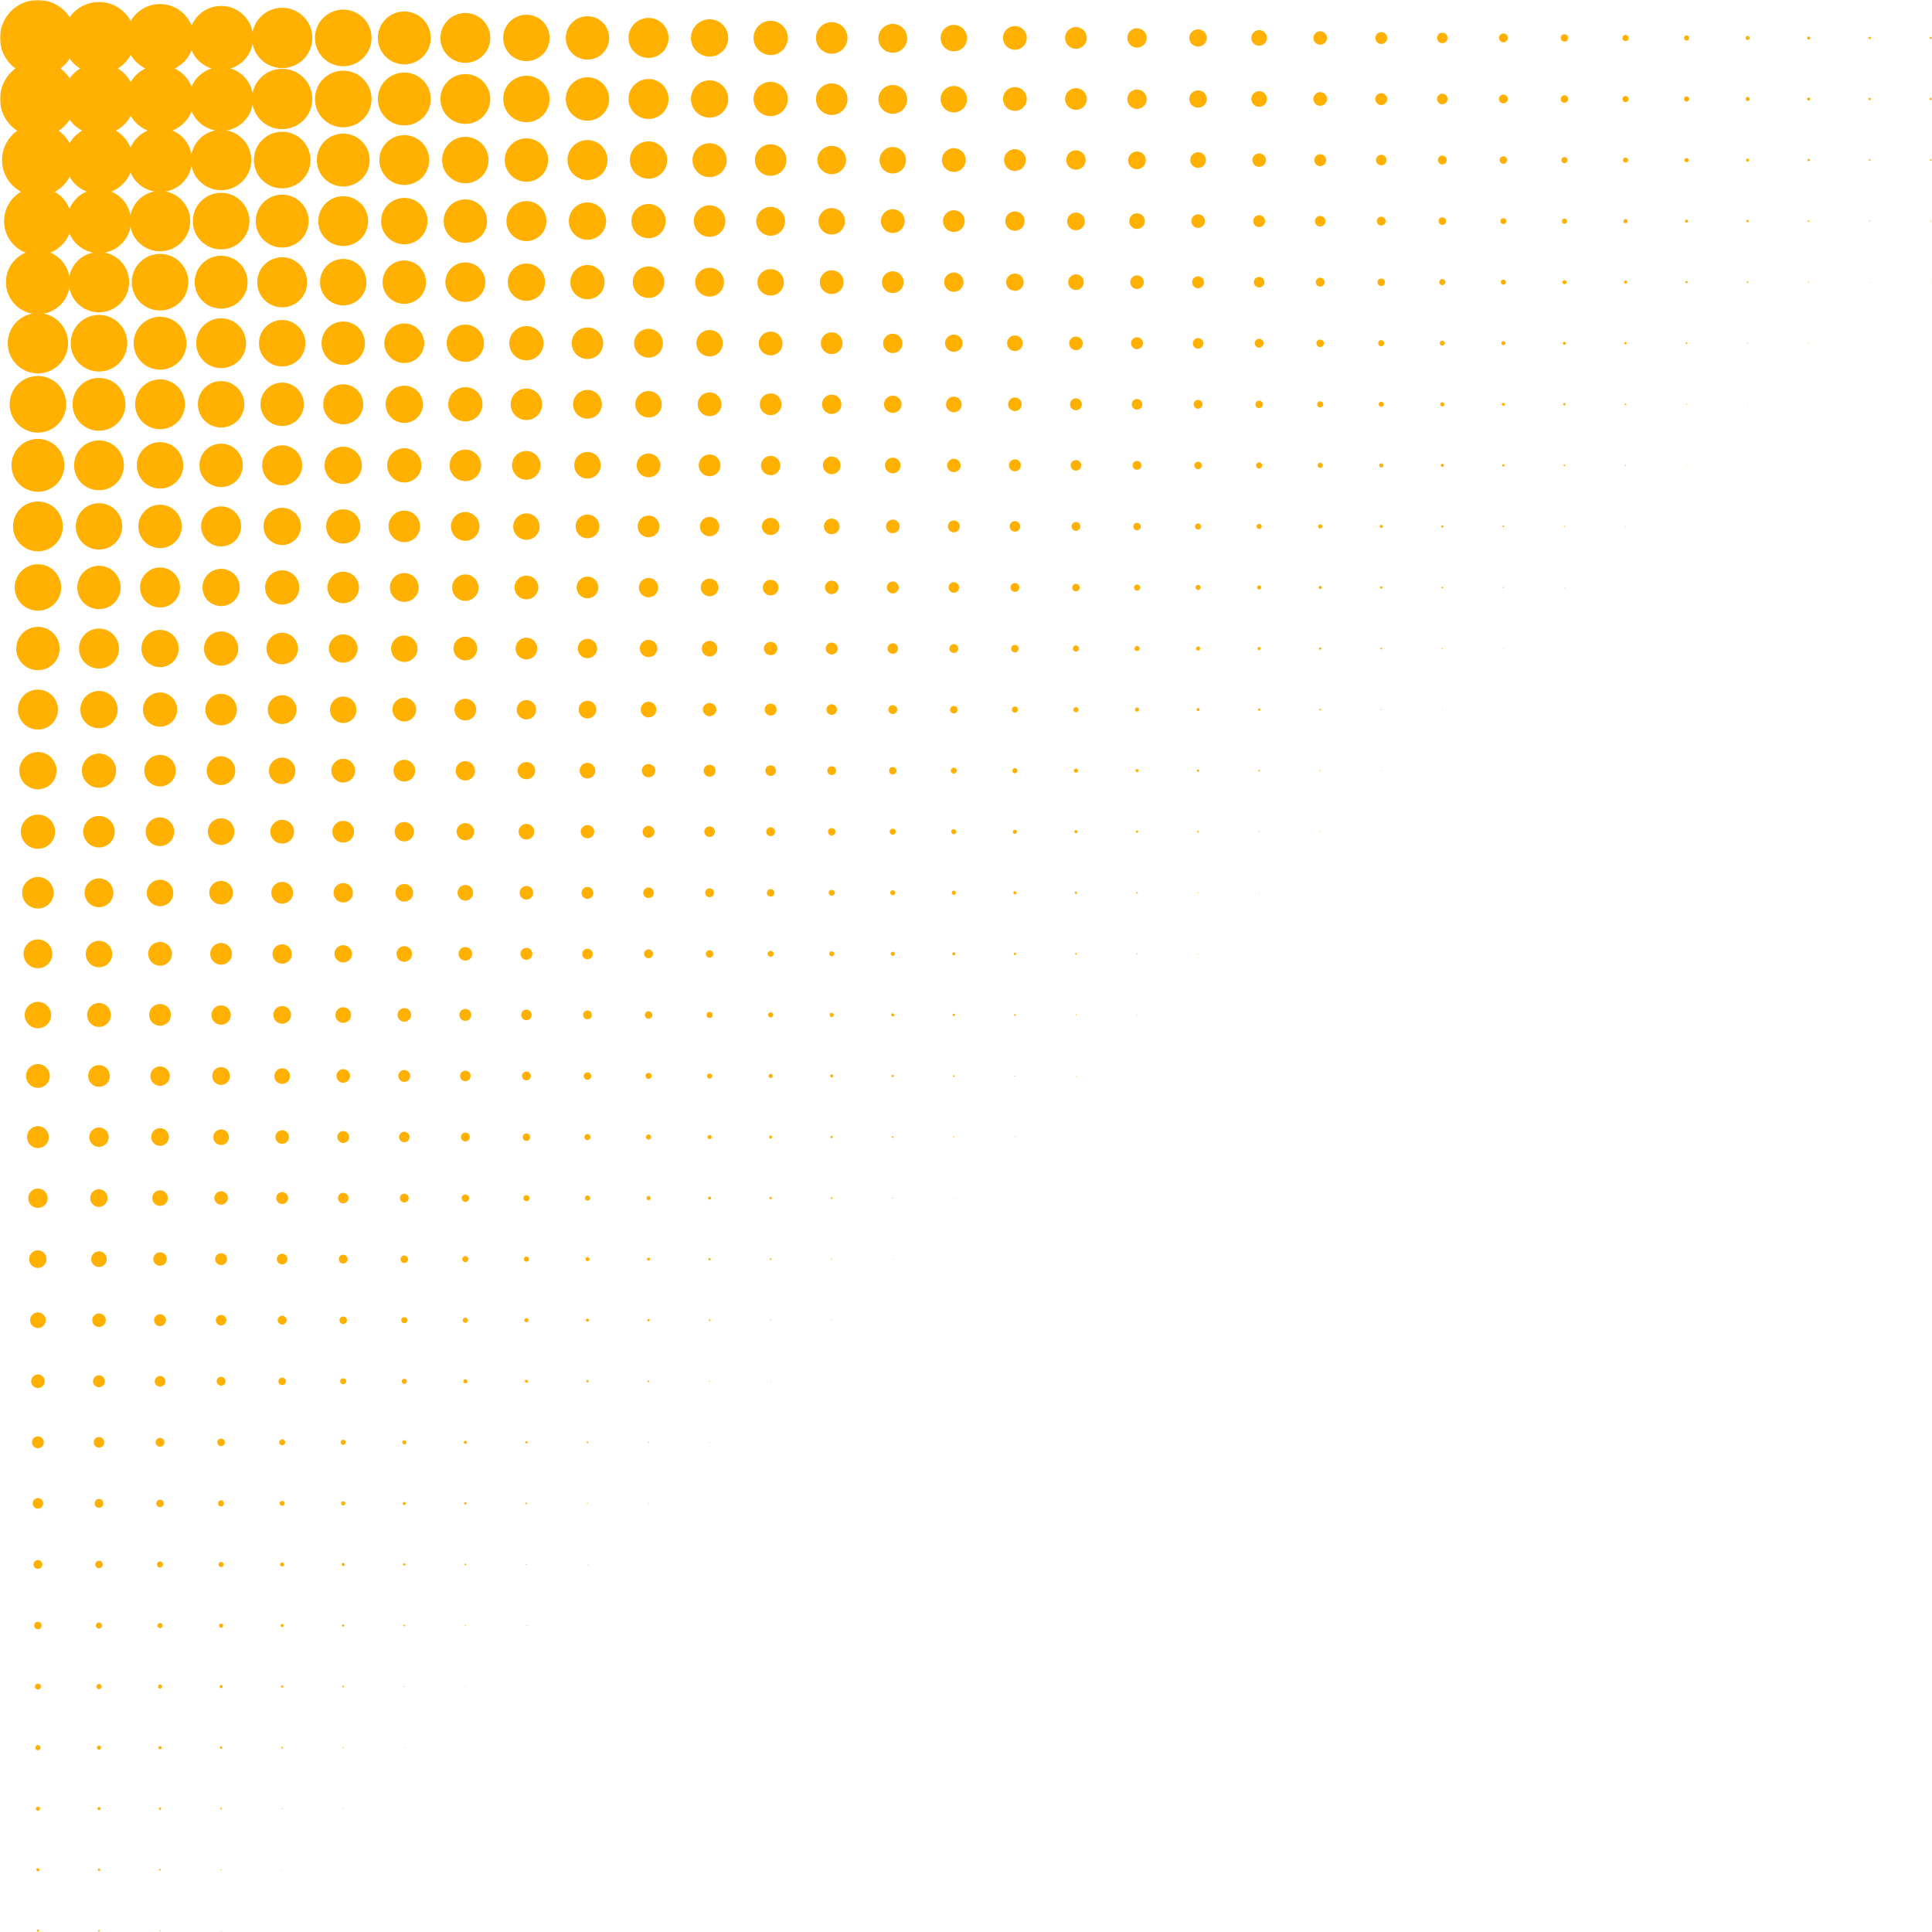 <svg width="721" height="721" fill="none" xmlns="http://www.w3.org/2000/svg"><mask id="a" style="mask-type:luminance" maskUnits="userSpaceOnUse" x="0" y="0" width="721" height="721"><path d="M721 721V0H0v721h721z" fill="#fff"/></mask><g mask="url(#a)" fill="#FFB001"><path d="M720.114 14.153c0 .244.199.444.443.444a.444.444 0 000-.887c-.247 0-.443.2-.443.443zm0 22.787c0 .244.199.444.443.444a.444.444 0 000-.886.442.442 0 00-.443.443zm.126 22.788a.317.317 0 00.633 0 .317.317 0 00-.633 0zm.127 22.787a.19.19 0 10.19-.19.19.19 0 00-.19.19zm.063 22.787c0 .07.057.126.127.126a.126.126 0 100-.253.127.127 0 00-.127.127zm.061 22.788c0 .036.029.065.065.065a.065.065 0 000-.129.065.065 0 00-.065.064zM697.327 14.153c0 .244.199.444.443.444a.444.444 0 000-.887c-.247 0-.443.2-.443.443zm0 22.787c0 .244.199.444.443.444a.444.444 0 000-.886.442.442 0 00-.443.443zm.126 22.788a.317.317 0 00.633 0 .317.317 0 00-.633 0zm.127 22.787a.19.19 0 10.19-.19.19.19 0 00-.19.19zm.063 22.787a.126.126 0 10.253 0 .126.126 0 00-.253 0zm.061 22.788c0 .036.029.065.065.065a.065.065 0 000-.129.065.065 0 00-.065.064zM674.416 14.154a.57.57 0 101.138 0 .57.57 0 00-1.138 0zm0 22.786a.57.57 0 101.139.002.57.57 0 00-1.139-.001zm.124 22.788a.444.444 0 00.886 0 .442.442 0 10-.886 0zm.126 22.787a.317.317 0 00.633 0 .317.317 0 00-.633 0zm.126 22.787c0 .105.086.19.19.19a.19.19 0 00.19-.19.191.191 0 00-.19-.19.191.191 0 00-.19.19zm.064 22.787c0 .07.057.127.127.127a.127.127 0 10-.127-.127zm.061 22.789a.065.065 0 00.129 0 .065.065 0 00-.064-.065.065.065 0 00-.065.065zM651.439 14.154a.76.76 0 101.52-.001.76.76 0 00-1.52 0zm0 22.786a.76.76 0 101.52 0 .76.76 0 00-1.52 0zm.19 22.788a.57.57 0 101.139 0 .57.57 0 00-1.139 0zm.124 22.787a.444.444 0 00.886 0 .443.443 0 10-.886 0zm.126 22.787c0 .174.142.317.316.317a.318.318 0 00.317-.317.317.317 0 00-.633 0zm.126 22.787a.19.19 0 10.38 0 .19.19 0 00-.38 0zm.064 22.788a.127.127 0 10.127-.127.127.127 0 00-.127.127zm.061 22.788a.064.064 0 00.129 0 .065.065 0 00-.129 0zM628.462 14.153a.947.947 0 101.893 0 .947.947 0 00-1.893 0zm0 22.787c0 .523.424.95.946.95a.947.947 0 00.946-.95.947.947 0 00-.946-.949.947.947 0 00-.946.95zm.19 22.788a.76.76 0 101.518 0 .76.76 0 00-1.518 0zm.19 22.787a.57.57 0 101.139 0 .57.57 0 00-1.139 0zm.123 22.787a.444.444 0 00.887 0 .444.444 0 00-.887 0zm.127 22.787a.317.317 0 10.634 0 .317.317 0 00-.634 0zm.126 22.787a.19.19 0 10.38 0 .19.19 0 00-.38 0zm.063 22.788a.127.127 0 10.127-.127.127.127 0 00-.127.127zm.062 22.788a.064.064 0 00.129 0 .065.065 0 00-.129 0zM605.484 14.153a1.136 1.136 0 102.271.001 1.136 1.136 0 00-2.271 0zm0 22.787a1.136 1.136 0 102.271.001 1.136 1.136 0 00-2.271 0zm.191 22.788a.947.947 0 101.893-.001.947.947 0 00-1.893 0zm.19 22.787a.76.76 0 101.518 0 .76.76 0 00-1.518 0zm.189 22.787a.57.57 0 101.14 0 .57.57 0 00-1.14 0zm.123 22.788c0 .243.2.443.443.443a.444.444 0 000-.887c-.243 0-.443.2-.443.444zm.128 22.787a.317.317 0 10.633-.001.317.317 0 00-.633.001zm.126 22.787a.19.19 0 10.38-.001.19.19 0 00-.38.001zm.063 22.787a.127.127 0 00.253 0 .127.127 0 00-.127-.127.127.127 0 00-.126.127zm.062 22.788a.064.064 0 00.129 0 .065.065 0 00-.129 0zM582.444 14.153a1.389 1.389 0 102.778.002 1.389 1.389 0 00-2.778-.002zm0 22.787a1.389 1.389 0 102.778.002 1.389 1.389 0 00-2.778-.001zm.253 22.787a1.136 1.136 0 102.271.001 1.136 1.136 0 00-2.271 0zm.191 22.788a.947.947 0 101.893 0 .947.947 0 00-1.893 0zm.19 22.787a.76.76 0 101.519.001.76.76 0 00-1.519-.001zm.189 22.787a.57.57 0 101.138.002.57.57 0 00-1.138-.002zm.124 22.788c0 .243.2.443.443.443a.444.444 0 10-.443-.443zm.126 22.787a.317.317 0 10.633-.001.317.317 0 00-.633.001zm.127 22.787a.19.19 0 10.38 0 .19.19 0 00-.38 0zm.063 22.787c0 .07.057.127.126.127.07 0 .127-.057.127-.127a.127.127 0 00-.253 0zm.062 22.789c0 .035.029.064.064.064a.064.064 0 00.064-.064.064.064 0 10-.128 0zM559.403 14.153a1.642 1.642 0 103.285 0 1.642 1.642 0 10-3.285 0zm0 22.787a1.642 1.642 0 103.285 0 1.642 1.642 0 10-3.285 0zm.254 22.788a1.389 1.389 0 102.778 0 1.389 1.389 0 00-2.778 0zm.253 22.787a1.138 1.138 0 002.273 0 1.138 1.138 0 00-2.273 0zm.19 22.787c0 .522.424.947.946.947a.947.947 0 000-1.893.947.947 0 00-.946.946zm.19 22.787a.76.76 0 101.52 0 .76.76 0 00-1.52 0zm.19 22.787a.569.569 0 101.138.002.569.569 0 00-1.138-.002zm.123 22.788c0 .243.199.443.443.443s.443-.2.443-.443a.444.444 0 00-.886 0zm.127 22.787c0 .174.143.317.317.317a.317.317 0 10-.317-.317zm.127 22.787a.19.19 0 10.38 0 .19.19 0 00-.38 0zm.063 22.788a.127.127 0 00.253 0 .127.127 0 00-.127-.127.127.127 0 00-.126.127zm.062 22.788c0 .035.029.064.064.064a.064.064 0 00.064-.064.064.064 0 00-.064-.064.064.064 0 00-.064.064zM536.3 14.153a1.958 1.958 0 103.918 0 1.959 1.959 0 10-3.918 0zm0 22.787a1.958 1.958 0 103.918 0 1.959 1.959 0 10-3.918 0zm.316 22.787c0 .909.734 1.643 1.643 1.643a1.64 1.64 0 001.642-1.642 1.64 1.64 0 00-1.642-1.643 1.64 1.64 0 00-1.643 1.642zm.254 22.788a1.389 1.389 0 102.778.001 1.389 1.389 0 00-2.778-.001zm.253 22.787a1.137 1.137 0 002.273 0c0-.626-.51-1.136-1.137-1.136-.626 0-1.136.51-1.136 1.136zm.189 22.787a.948.948 0 001.893 0 .947.947 0 00-1.893 0zm.19 22.788a.76.76 0 101.519 0 .76.76 0 00-1.519 0zm.191 22.787a.57.57 0 101.14 0 .57.57 0 00-1.14 0zm.123 22.787a.444.444 0 00.886 0 .444.444 0 00-.886 0zm.127 22.787c0 .174.143.317.317.317a.317.317 0 10-.317-.317zm.126 22.787a.19.19 0 10.38 0 .19.19 0 00-.38 0zm.064 22.788a.127.127 0 00.253 0 .127.127 0 00-.127-.127.127.127 0 00-.126.127zm.061 22.788c0 .035.029.064.064.064a.064.064 0 00.064-.064.064.064 0 00-.064-.064.064.064 0 00-.064.064zM513.26 14.153a2.213 2.213 0 104.425 0 2.213 2.213 0 00-4.425 0zm0 22.787a2.213 2.213 0 104.425 0 2.213 2.213 0 00-4.425 0zm.254 22.788a1.958 1.958 0 103.918 0 1.959 1.959 0 10-3.918 0zm.315 22.787c0 .909.734 1.643 1.643 1.643a1.64 1.64 0 001.642-1.643 1.64 1.64 0 00-1.642-1.642 1.64 1.64 0 00-1.643 1.642zm.254 22.787a1.389 1.389 0 102.777.003 1.389 1.389 0 00-2.777-.003zm.253 22.787c0 .627.51 1.137 1.136 1.137a1.137 1.137 0 000-2.273c-.626 0-1.136.51-1.136 1.136zm.189 22.788a.947.947 0 101.894-.002.947.947 0 00-1.894.002zm.19 22.787a.76.76 0 101.519 0 .76.76 0 00-1.519 0zm.191 22.787a.57.57 0 101.14 0 .57.57 0 00-1.14 0zm.123 22.787c0 .244.199.444.443.444s.443-.2.443-.444a.444.444 0 00-.443-.443c-.244 0-.443.2-.443.443zm.126 22.787a.317.317 0 10.632 0 .317.317 0 00-.632 0zm.127 22.788c0 .104.086.19.19.19a.19.19 0 10-.19-.19zm.063 22.787a.127.127 0 00.254 0 .127.127 0 00-.254 0zm.062 22.788c0 .035.028.064.064.064a.064.064 0 00.064-.064.064.064 0 00-.064-.064.064.064 0 00-.064.064zM490.159 14.153a2.528 2.528 0 105.058 0 2.53 2.53 0 00-5.058 0zm0 22.787a2.528 2.528 0 002.529 2.53 2.526 2.526 0 002.529-2.53 2.528 2.528 0 00-2.529-2.528 2.528 2.528 0 00-2.529 2.528zm.314 22.788a2.213 2.213 0 104.425 0 2.213 2.213 0 00-4.425 0zm.252 22.787a1.959 1.959 0 103.917 0 1.959 1.959 0 00-3.917 0zm.317 22.787c0 .909.734 1.643 1.643 1.643a1.64 1.64 0 001.642-1.643 1.64 1.64 0 00-1.642-1.642 1.64 1.64 0 00-1.643 1.642zm.253 22.788a1.39 1.39 0 102.779 0 1.39 1.39 0 00-2.779 0zm.254 22.787a1.137 1.137 0 102.273-.001 1.137 1.137 0 00-2.273.001zm.189 22.787a.947.947 0 101.894-.002.947.947 0 00-1.894.002zm.19 22.787a.76.76 0 101.52 0 .76.76 0 00-1.52 0zm.19 22.787a.57.57 0 101.14 0 .57.57 0 00-1.14 0zm.124 22.788c0 .243.199.443.443.443s.443-.2.443-.443a.444.444 0 00-.886 0zm.126 22.787c0 .174.142.317.316.317a.317.317 0 10-.316-.317zm.127 22.787c0 .104.086.19.19.19a.19.19 0 00.19-.19.19.19 0 00-.19-.19.191.191 0 00-.19.19zm.063 22.787a.127.127 0 00.254 0 .127.127 0 00-.254 0zm.061 22.788c0 .036.029.064.065.064a.064.064 0 00.064-.064.064.064 0 00-.129 0zM466.992 14.153a2.905 2.905 0 105.81 0 2.905 2.905 0 00-5.81 0zm0 22.787a2.905 2.905 0 105.81 0 2.905 2.905 0 00-5.81 0zm.38 22.787a2.528 2.528 0 105.058 0 2.53 2.53 0 00-5.058 0zm.314 22.788a2.212 2.212 0 104.424 0 2.212 2.212 0 00-4.424 0zm.252 22.787a1.958 1.958 0 103.917.001 1.958 1.958 0 00-3.917-.001zm.317 22.787a1.64 1.64 0 001.642 1.643c.909 0 1.643-.734 1.643-1.643a1.64 1.64 0 00-1.643-1.642 1.64 1.64 0 00-1.642 1.642zm.253 22.788a1.39 1.39 0 102.779 0 1.39 1.39 0 00-2.779 0zm.254 22.787a1.137 1.137 0 102.273-.001 1.137 1.137 0 00-2.273.001zm.189 22.787a.947.947 0 101.895 0 .947.947 0 00-1.895 0zm.19 22.787a.76.76 0 101.52 0 .76.76 0 00-1.52 0zm.19 22.788a.57.57 0 101.14-.001.57.57 0 00-1.14.001zm.124 22.787c0 .243.199.443.443.443.243 0 .443-.2.443-.443a.444.444 0 00-.886 0zm.126 22.787c0 .174.142.317.316.317a.318.318 0 00.317-.317.317.317 0 00-.633 0zm.126 22.787c0 .105.086.19.19.19a.19.19 0 00.19-.19.191.191 0 00-.19-.19.191.191 0 00-.19.19zm.064 22.787c0 .07.057.127.127.127a.127.127 0 10-.127-.127zm.061 22.788c0 .036.029.065.065.065a.065.065 0 000-.129.065.065 0 00-.065.064zM443.825 14.153a3.286 3.286 0 006.571 0 3.287 3.287 0 00-6.571 0zm0 22.787a3.286 3.286 0 006.571 0 3.287 3.287 0 00-6.571 0zm.38 22.788a2.905 2.905 0 105.81 0 2.905 2.905 0 00-5.81 0zm.38 22.787a2.528 2.528 0 002.529 2.529 2.526 2.526 0 002.529-2.529 2.528 2.528 0 00-2.529-2.529 2.528 2.528 0 00-2.529 2.53zm.314 22.787a2.212 2.212 0 104.423 0 2.212 2.212 0 00-4.423 0zm.252 22.787a1.96 1.96 0 103.918.002 1.96 1.96 0 00-3.918-.002zm.317 22.787a1.64 1.64 0 001.642 1.643c.909 0 1.643-.734 1.643-1.643a1.64 1.64 0 00-1.643-1.642 1.64 1.64 0 00-1.642 1.642zm.253 22.788a1.39 1.39 0 102.779 0 1.39 1.39 0 00-2.779 0zm.254 22.787a1.137 1.137 0 102.273-.001 1.137 1.137 0 00-2.273.001zm.189 22.787a.947.947 0 101.895 0 .947.947 0 00-1.895 0zm.19 22.788a.76.76 0 101.52-.002.76.76 0 00-1.52.002zm.19 22.787a.57.57 0 101.14 0 .57.57 0 00-1.14 0zm.124 22.787a.444.444 0 00.886 0 .444.444 0 00-.886 0zm.127 22.787a.317.317 0 10.633-.001.317.317 0 00-.633.001zm.126 22.787a.19.19 0 10.38 0 .19.19 0 00-.38 0zm.063 22.788a.127.127 0 10.127-.127.127.127 0 00-.127.127zm.061 22.788a.065.065 0 00.129 0 .064.064 0 00-.064-.064.064.064 0 00-.065.064zM420.722 14.153a3.6 3.6 0 107.202.002 3.6 3.6 0 00-7.202-.002zm0 22.787a3.602 3.602 0 107.202 0 3.602 3.602 0 00-7.202 0zm.316 22.788a3.286 3.286 0 106.568-.001 3.286 3.286 0 00-6.568.001zm.38 22.787a2.905 2.905 0 105.81 0 2.905 2.905 0 00-5.81 0zm.38 22.787a2.528 2.528 0 105.057 0 2.528 2.528 0 10-5.057 0zm.313 22.788a2.212 2.212 0 104.424 0 2.212 2.212 0 00-4.424 0zm.253 22.787a1.959 1.959 0 103.918 0 1.959 1.959 0 00-3.918 0zm.317 22.787a1.641 1.641 0 103.285 0 1.642 1.642 0 10-3.285 0zm.253 22.787a1.39 1.39 0 102.778 0 1.39 1.39 0 00-2.778 0zm.253 22.787a1.137 1.137 0 102.273-.001 1.137 1.137 0 00-2.273.001zm.19 22.787a.947.947 0 101.894 0 .947.947 0 00-1.894 0zm.19 22.788a.759.759 0 101.519 0 .758.758 0 10-1.519 0zm.19 22.787a.57.57 0 101.14 0 .57.57 0 00-1.14 0zm.123 22.787a.444.444 0 00.887 0 .444.444 0 00-.887 0zm.127 22.787c0 .174.142.317.316.317a.318.318 0 00.317-.317.317.317 0 00-.633 0zm.126 22.787a.19.19 0 10.38 0 .19.19 0 00-.38 0zm.063 22.788a.127.127 0 10.127-.127.127.127 0 00-.127.127zm.062 22.788a.064.064 0 00.129 0 .065.065 0 00-.129 0zM397.492 14.154a4.044 4.044 0 108.089 0 4.044 4.044 0 10-8.089 0zm0 22.786a4.044 4.044 0 108.089 0 4.044 4.044 0 10-8.089 0zm.442 22.788a3.602 3.602 0 107.204 0 3.602 3.602 0 00-7.204 0zm.317 22.787a3.286 3.286 0 106.568-.001 3.286 3.286 0 00-6.568.001zm.38 22.787a2.905 2.905 0 105.81.002 2.905 2.905 0 00-5.81-.002zm.38 22.788a2.529 2.529 0 105.057 0 2.529 2.529 0 00-5.057 0zm.313 22.787a2.212 2.212 0 104.424 0 2.212 2.212 0 00-4.424 0zm.253 22.787a1.959 1.959 0 103.918 0 1.959 1.959 0 00-3.918 0zm.317 22.787a1.641 1.641 0 103.285 0c0-.908-.735-1.642-1.643-1.642a1.64 1.64 0 00-1.642 1.642zm.253 22.787a1.389 1.389 0 102.777.001 1.389 1.389 0 00-2.777-.001zm.252 22.787c0 .627.51 1.137 1.137 1.137.626 0 1.136-.51 1.136-1.137 0-.626-.51-1.136-1.136-1.136-.627 0-1.137.51-1.137 1.136zm.191 22.788a.947.947 0 101.893-.001.947.947 0 00-1.893.001zm.19 22.787a.759.759 0 101.519 0 .758.758 0 10-1.519 0zm.189 22.787a.57.57 0 101.14 0 .57.57 0 00-1.14 0zm.124 22.788c0 .243.2.443.443.443a.444.444 0 000-.887c-.243 0-.443.2-.443.444zm.127 22.787a.317.317 0 10.633-.001.317.317 0 00-.633.001zm.126 22.786a.19.19 0 10.38 0 .19.19 0 00-.38 0zm.063 22.788a.127.127 0 10.127-.127.127.127 0 00-.127.127zm.062 22.788a.064.064 0 00.129 0 .065.065 0 00-.129 0zM374.328 14.153a4.425 4.425 0 108.85 0 4.425 4.425 0 00-8.85 0zm0 22.787a4.425 4.425 0 108.85 0 4.425 4.425 0 00-8.85 0zm.376 22.788a4.045 4.045 0 108.09 0 4.045 4.045 0 00-8.09 0zm.443 22.787a3.602 3.602 0 107.204 0 3.602 3.602 0 00-7.204 0zm.317 22.787a3.286 3.286 0 006.57 0 3.286 3.286 0 00-6.57 0zm.38 22.787a2.905 2.905 0 105.81.002 2.905 2.905 0 00-5.81-.002zm.38 22.788a2.528 2.528 0 105.057 0 2.528 2.528 0 10-5.057 0zm.312 22.787a2.212 2.212 0 104.425 0 2.212 2.212 0 00-4.425 0zm.254 22.787a1.958 1.958 0 103.917.001 1.958 1.958 0 00-3.917-.001zm.316 22.787c0 .909.735 1.643 1.643 1.643a1.642 1.642 0 100-3.285c-.908 0-1.643.734-1.643 1.642zm.253 22.787a1.39 1.39 0 102.779.001 1.39 1.39 0 00-2.779-.001zm.253 22.787c0 .627.51 1.137 1.137 1.137.626 0 1.136-.51 1.136-1.137 0-.626-.51-1.136-1.136-1.136-.627 0-1.137.51-1.137 1.136zm.191 22.788a.947.947 0 101.893-.001.947.947 0 00-1.893.001zm.19 22.787a.76.76 0 101.519.001.76.76 0 00-1.519-.001zm.189 22.787a.57.57 0 101.14 0 .57.57 0 00-1.14 0zm.124 22.788c0 .243.2.443.443.443a.444.444 0 10-.443-.443zm.125 22.787a.317.317 0 10.633-.001.317.317 0 00-.633.001zm.128 22.787a.19.19 0 10.38 0 .19.19 0 00-.38 0zm.064 22.787c0 .07.057.127.126.127.07 0 .127-.057.127-.127a.127.127 0 00-.253 0zm.061 22.789a.064.064 0 10.129 0 .064.064 0 00-.129 0zm-27.65-432.959a4.928 4.928 0 109.855 0 4.928 4.928 0 00-9.855 0zm0 22.787a4.928 4.928 0 109.855.001 4.928 4.928 0 00-9.855 0zm.506 22.788a4.425 4.425 0 108.85 0 4.425 4.425 0 00-8.85 0zm.377 22.787a4.044 4.044 0 108.089 0 4.044 4.044 0 00-8.089 0zm.443 22.787a3.599 3.599 0 003.602 3.601 3.6 3.6 0 10-3.602-3.601zm.317 22.787a3.286 3.286 0 006.57 0 3.286 3.286 0 00-6.57 0zm.379 22.788a2.906 2.906 0 105.811-.001 2.906 2.906 0 00-5.811.001zm.381 22.787a2.528 2.528 0 105.057 0 2.53 2.53 0 00-5.057 0zm.312 22.787a2.212 2.212 0 104.425 0 2.212 2.212 0 00-4.425 0zm.254 22.787a1.958 1.958 0 103.92.001 1.958 1.958 0 00-3.92-.001zm.315 22.787c0 .909.735 1.643 1.643 1.643a1.642 1.642 0 100-3.285c-.908 0-1.643.734-1.643 1.642zm.254 22.788a1.389 1.389 0 102.777.001 1.389 1.389 0 00-2.777-.001zm.253 22.787a1.137 1.137 0 002.273 0 1.137 1.137 0 00-2.273 0zm.191 22.787c0 .522.424.947.946.947a.947.947 0 000-1.893.947.947 0 00-.946.946zm.189 22.787a.76.76 0 101.52 0 .76.76 0 00-1.52 0zm.19 22.787a.569.569 0 101.138.002.569.569 0 00-1.138-.002zm.123 22.788c0 .243.2.443.443.443a.444.444 0 10-.443-.443zm.127 22.787a.317.317 0 10.633-.001.317.317 0 00-.633.001zm.127 22.787a.19.19 0 10.38 0 .19.19 0 00-.38 0zm.063 22.787c0 .07.057.127.126.127.07 0 .127-.057.127-.127a.127.127 0 00-.253 0zm.062 22.789c0 .035.029.064.064.064a.064.064 0 000-.129.065.065 0 00-.064.065zM327.804 14.153a5.372 5.372 0 1010.74-.001 5.372 5.372 0 00-10.74.001zm0 22.787a5.372 5.372 0 1010.74-.001 5.372 5.372 0 00-10.74.002zm.443 22.787a4.928 4.928 0 109.855.001 4.928 4.928 0 00-9.855 0zm.506 22.788a4.425 4.425 0 108.85 0 4.425 4.425 0 00-8.85 0zm.376 22.787a4.045 4.045 0 108.09 0 4.045 4.045 0 00-8.09 0zm.444 22.787a3.602 3.602 0 107.203 0 3.602 3.602 0 00-7.203 0zm.317 22.787a3.286 3.286 0 006.57 0 3.286 3.286 0 00-6.57 0zm.379 22.788a2.906 2.906 0 105.811-.001 2.906 2.906 0 00-5.811.001zm.38 22.787a2.528 2.528 0 105.058.002 2.528 2.528 0 00-5.058-.002zm.313 22.787a2.212 2.212 0 104.424 0 2.212 2.212 0 00-4.424 0zm.254 22.787a1.958 1.958 0 103.918 0 1.959 1.959 0 10-3.918 0zm.316 22.787c0 .909.734 1.643 1.643 1.643a1.64 1.64 0 001.642-1.643 1.64 1.64 0 00-1.642-1.642 1.64 1.64 0 00-1.643 1.642zm.253 22.788a1.389 1.389 0 102.777.001 1.389 1.389 0 00-2.777-.001zm.253 22.787a1.137 1.137 0 002.273 0c0-.626-.51-1.136-1.137-1.136-.626 0-1.136.51-1.136 1.136zm.19 22.787a.948.948 0 001.893 0 .947.947 0 00-1.893 0zm.189 22.787a.76.76 0 101.52 0 .76.76 0 00-1.52 0zm.191 22.788a.57.57 0 101.14 0 .57.57 0 00-1.14 0zm.123 22.787a.444.444 0 00.886 0 .444.444 0 00-.886 0zm.127 22.787c0 .174.143.317.317.317a.317.317 0 10-.317-.317zm.126 22.787a.19.19 0 10.38 0 .19.19 0 00-.38 0zm.064 22.788a.127.127 0 00.253 0 .127.127 0 00-.127-.127.127.127 0 00-.126.127zm.061 22.788c0 .035.029.064.064.064a.064.064 0 00.064-.064.064.064 0 00-.064-.064.064.064 0 00-.064.064zM304.51 14.153a5.875 5.875 0 005.877 5.877 5.876 5.876 0 005.878-5.877 5.876 5.876 0 00-5.878-5.877 5.875 5.875 0 00-5.877 5.877zm0 22.787a5.878 5.878 0 1011.755 0 5.878 5.878 0 00-11.755 0zm.506 22.788a5.372 5.372 0 0010.742 0 5.372 5.372 0 00-10.742 0zm.443 22.787a4.928 4.928 0 109.855 0 4.928 4.928 0 00-9.855 0zm.506 22.787a4.425 4.425 0 108.85-.002 4.425 4.425 0 00-8.85.002zm.377 22.787a4.044 4.044 0 104.045-4.045 4.044 4.044 0 00-4.045 4.045zm.443 22.788a3.601 3.601 0 107.203 0 3.601 3.601 0 00-7.203 0zm.317 22.787a3.285 3.285 0 106.57 0 3.285 3.285 0 00-6.57 0zm.38 22.787a2.906 2.906 0 105.812 0 2.906 2.906 0 00-5.812 0zm.379 22.787a2.53 2.53 0 005.058 0 2.53 2.53 0 00-2.529-2.529 2.53 2.53 0 00-2.529 2.529zm.314 22.787a2.213 2.213 0 104.426 0 2.213 2.213 0 00-4.426 0zm.254 22.788a1.958 1.958 0 103.917.001 1.958 1.958 0 00-3.917-.001zm.316 22.787a1.64 1.64 0 001.643 1.642 1.64 1.64 0 001.642-1.642 1.64 1.64 0 00-1.642-1.643c-.909 0-1.643.734-1.643 1.643zm.253 22.787a1.389 1.389 0 102.777.001 1.389 1.389 0 00-2.777-.001zm.253 22.787a1.137 1.137 0 002.272 0 1.137 1.137 0 00-2.272 0zm.189 22.787a.948.948 0 001.893 0 .947.947 0 00-1.893 0zm.191 22.788a.76.76 0 101.519 0 .76.76 0 00-1.519 0zm.19 22.787a.57.57 0 101.14 0 .57.57 0 00-1.14 0zm.123 22.787a.444.444 0 00.886 0 .444.444 0 00-.886 0zm.127 22.787a.317.317 0 10.632 0 .317.317 0 00-.632 0zm.126 22.788c0 .104.086.19.19.19a.19.19 0 10-.19-.19zm.063 22.787a.127.127 0 00.254 0 .127.127 0 00-.254 0zm.062 22.788c0 .035.028.064.064.064a.064.064 0 00.064-.064.064.064 0 00-.064-.064.064.064 0 00-.064.064zm-29.103-501.32A6.383 6.383 0 10287.6 7.77a6.381 6.381 0 00-6.381 6.383zm0 22.787a6.38 6.38 0 006.381 6.381 6.385 6.385 0 006.383-6.38 6.381 6.381 0 10-12.764 0zm.504 22.788a5.875 5.875 0 005.877 5.877 5.876 5.876 0 005.878-5.877 5.876 5.876 0 00-5.878-5.877 5.875 5.875 0 00-5.877 5.877zm.506 22.787a5.372 5.372 0 1010.743-.002 5.372 5.372 0 00-10.743.002zm.443 22.787a4.928 4.928 0 109.855 0 4.928 4.928 0 00-9.855 0zm.506 22.787a4.425 4.425 0 108.848 0 4.425 4.425 0 00-8.848 0zm.377 22.788a4.043 4.043 0 004.045 4.044 4.044 4.044 0 100-8.089 4.044 4.044 0 00-4.045 4.045zm.443 22.787a3.602 3.602 0 107.203-.001 3.602 3.602 0 00-7.203.001zm.316 22.787a3.286 3.286 0 006.571 0 3.287 3.287 0 00-6.571 0zm.38 22.787a2.906 2.906 0 105.811 0 2.906 2.906 0 00-5.811 0zm.38 22.787a2.53 2.53 0 005.058 0 2.53 2.53 0 00-5.058 0zm.314 22.787a2.213 2.213 0 104.426 0 2.213 2.213 0 00-4.426 0zm.253 22.788a1.959 1.959 0 103.918 0 1.959 1.959 0 00-3.918 0zm.317 22.787c0 .909.734 1.643 1.643 1.643a1.64 1.64 0 001.642-1.643 1.64 1.64 0 00-1.642-1.642 1.64 1.64 0 00-1.643 1.642zm.252 22.788a1.39 1.39 0 102.779 0 1.39 1.39 0 00-2.779 0zm.253 22.787a1.137 1.137 0 002.272 0 1.137 1.137 0 00-2.272 0zm.19 22.787a.947.947 0 101.894-.002.947.947 0 00-1.894.002zm.191 22.787a.76.76 0 101.52 0 .76.76 0 00-1.52 0zm.189 22.787a.57.57 0 101.14 0 .57.57 0 00-1.14 0zm.124 22.788c0 .243.199.443.443.443a.444.444 0 000-.887c-.244 0-.443.2-.443.444zm.126 22.787a.317.317 0 10.634-.002.317.317 0 00-.634.002zm.127 22.787c0 .104.086.19.19.19a.19.19 0 00.19-.19.19.19 0 00-.19-.19.191.191 0 00-.19.19zm.063 22.787a.127.127 0 00.254 0 .127.127 0 00-.254 0zm.061 22.788a.065.065 0 00.129 0 .064.064 0 00-.129 0zM257.862 14.154a6.95 6.95 0 006.951 6.95 6.95 6.95 0 006.95-6.95 6.95 6.95 0 00-6.95-6.95 6.95 6.95 0 00-6.951 6.95zm0 22.786a6.95 6.95 0 006.951 6.95 6.95 6.95 0 006.95-6.95 6.95 6.95 0 00-6.95-6.95 6.95 6.95 0 00-6.951 6.95zm.57 22.788a6.38 6.38 0 006.381 6.38 6.385 6.385 0 006.383-6.38 6.383 6.383 0 00-12.764 0zm.504 22.787a5.875 5.875 0 005.877 5.877 5.875 5.875 0 005.877-5.877 5.875 5.875 0 00-5.877-5.877 5.875 5.875 0 00-5.877 5.877zm.506 22.787a5.371 5.371 0 1010.743 0 5.371 5.371 0 00-10.743 0zm.443 22.787a4.927 4.927 0 109.855.001 4.927 4.927 0 00-9.855-.001zm.506 22.788a4.425 4.425 0 108.85-.001 4.425 4.425 0 00-8.85.001zm.377 22.787a4.044 4.044 0 108.089 0 4.044 4.044 0 10-8.089 0zm.444 22.787a3.602 3.602 0 107.203 0 3.602 3.602 0 00-7.203 0zm.315 22.787a3.286 3.286 0 106.572-.002 3.286 3.286 0 00-6.572.002zm.38 22.787a2.906 2.906 0 105.811 0 2.906 2.906 0 00-5.811 0zm.38 22.787a2.53 2.53 0 005.058 0 2.53 2.53 0 00-5.058 0zm.314 22.788a2.212 2.212 0 104.423 0 2.212 2.212 0 00-4.423 0zm.252 22.787a1.958 1.958 0 103.917.001 1.958 1.958 0 00-3.917-.001zm.317 22.787a1.64 1.64 0 001.642 1.643c.909 0 1.643-.734 1.643-1.643a1.64 1.64 0 00-1.643-1.642 1.64 1.64 0 00-1.642 1.642zm.253 22.788a1.39 1.39 0 102.779 0 1.39 1.39 0 00-2.779 0zm.254 22.787a1.137 1.137 0 102.273-.001 1.137 1.137 0 00-2.273.001zm.189 22.787a.947.947 0 101.893-.001.947.947 0 00-1.893.001zm.19 22.787a.76.76 0 101.52 0 .76.76 0 00-1.52 0zm.189 22.787a.57.57 0 101.14 0 .57.57 0 00-1.14 0zm.125 22.788c0 .243.199.443.443.443.243 0 .443-.2.443-.443a.444.444 0 00-.886 0zm.126 22.787a.317.317 0 10.633-.001.317.317 0 00-.633.001zm.127 22.787c0 .105.086.19.19.19a.19.19 0 00.19-.19.191.191 0 00-.19-.19.191.191 0 00-.19.19zm.063 22.787c0 .07.057.127.127.127a.127.127 0 10-.127-.127zm.061 22.788c0 .036.029.065.065.065a.065.065 0 000-.129.065.065 0 00-.065.064zM234.569 14.153a7.457 7.457 0 1014.915-.002 7.457 7.457 0 00-14.915.002zm0 22.787a7.457 7.457 0 1014.915 0 7.457 7.457 0 00-14.915 0zm.506 22.788a6.95 6.95 0 006.95 6.95 6.95 6.95 0 100-13.9 6.95 6.95 0 00-6.95 6.95zm.57 22.787a6.383 6.383 0 106.381-6.384 6.381 6.381 0 00-6.381 6.384zm.503 22.787a5.876 5.876 0 005.877 5.878 5.876 5.876 0 005.877-5.878 5.875 5.875 0 00-5.877-5.877 5.875 5.875 0 00-5.877 5.877zm.507 22.788a5.371 5.371 0 1010.742-.002 5.371 5.371 0 00-10.742.002zm.443 22.786a4.927 4.927 0 109.855.001 4.927 4.927 0 00-9.855-.001zm.506 22.788a4.425 4.425 0 108.85-.001 4.425 4.425 0 00-8.85.001zm.377 22.787a4.044 4.044 0 108.089.001 4.044 4.044 0 00-8.089-.001zm.444 22.787a3.602 3.602 0 107.203 0 3.602 3.602 0 00-7.203 0zm.315 22.788a3.287 3.287 0 006.571 0 3.286 3.286 0 00-6.571 0zm.38 22.787a2.905 2.905 0 105.811-.001 2.905 2.905 0 00-5.811.001zm.38 22.787a2.53 2.53 0 005.058 0 2.53 2.53 0 00-5.058 0zm.314 22.787a2.212 2.212 0 104.423 0 2.212 2.212 0 00-4.423 0zm.252 22.787a1.958 1.958 0 103.917.001 1.958 1.958 0 00-3.917-.001zm.317 22.787a1.64 1.64 0 001.642 1.643c.909 0 1.643-.734 1.643-1.643a1.64 1.64 0 00-1.643-1.642 1.64 1.64 0 00-1.642 1.642zm.253 22.788a1.39 1.39 0 102.779 0 1.39 1.39 0 00-2.779 0zm.254 22.787a1.137 1.137 0 002.272 0c0-.627-.509-1.137-1.136-1.137-.627 0-1.136.51-1.136 1.137zm.189 22.787a.947.947 0 101.895 0 .947.947 0 00-1.895 0zm.19 22.788a.76.76 0 101.52-.002.76.76 0 00-1.52.002zm.19 22.787a.569.569 0 101.138 0 .569.569 0 00-1.138 0zm.124 22.787c0 .243.199.443.443.443.243 0 .443-.2.443-.443a.444.444 0 00-.886 0zm.126 22.787a.317.317 0 10.633-.001.317.317 0 00-.633.001zm.126 22.787c0 .105.086.19.19.19a.19.19 0 00.19-.19.191.191 0 00-.19-.19.191.191 0 00-.19.19zm.064 22.787c0 .07.057.127.127.127a.127.127 0 000-.254.127.127 0 00-.127.127zm.061 22.788c0 .036.029.065.065.065a.065.065 0 000-.129.065.065 0 00-.065.064zM211.152 14.153a8.09 8.09 0 1016.18-.001 8.09 8.09 0 00-16.18.001zm0 22.787a8.09 8.09 0 1016.18-.001 8.09 8.09 0 00-16.18.002zm.63 22.788a7.457 7.457 0 1014.915-.002 7.457 7.457 0 00-14.915.002zm.506 22.787a6.95 6.95 0 006.95 6.95 6.95 6.95 0 006.95-6.95 6.95 6.95 0 00-6.95-6.95 6.95 6.95 0 00-6.95 6.95zm.57 22.788a6.383 6.383 0 106.38-6.384 6.381 6.381 0 00-6.38 6.384zm.503 22.787a5.875 5.875 0 005.877 5.877 5.875 5.875 0 005.877-5.877 5.876 5.876 0 00-5.877-5.878 5.876 5.876 0 00-5.877 5.878zm.507 22.787a5.371 5.371 0 1010.742-.002 5.371 5.371 0 00-10.742.002zm.443 22.787a4.927 4.927 0 109.855 0 4.928 4.928 0 10-9.855 0zm.506 22.787a4.425 4.425 0 108.85-.001 4.425 4.425 0 00-8.85.001zm.377 22.788a4.043 4.043 0 004.044 4.044 4.044 4.044 0 10-4.044-4.044zm.443 22.786a3.6 3.6 0 107.202.002 3.6 3.6 0 00-7.202-.002zm.316 22.788a3.286 3.286 0 103.285-3.285 3.286 3.286 0 00-3.285 3.285zm.38 22.787a2.905 2.905 0 105.811-.001 2.905 2.905 0 00-5.811.001zm.38 22.787a2.53 2.53 0 005.058 0 2.53 2.53 0 00-5.058 0zm.313 22.787a2.212 2.212 0 104.423 0 2.212 2.212 0 00-4.423 0zm.253 22.787a1.96 1.96 0 103.918.002 1.96 1.96 0 00-3.918-.002zm.317 22.788a1.641 1.641 0 103.285 0 1.642 1.642 0 10-3.285 0zm.253 22.787a1.39 1.39 0 102.779 0 1.39 1.39 0 00-2.779 0zm.254 22.787a1.137 1.137 0 102.273-.001 1.137 1.137 0 00-2.273.001zm.189 22.787a.947.947 0 101.894 0 .947.947 0 00-1.894 0zm.19 22.788a.759.759 0 101.519 0 .758.758 0 10-1.519 0zm.19 22.787a.57.57 0 101.14 0 .57.57 0 00-1.14 0zm.122 22.787a.444.444 0 00.887 0 .444.444 0 00-.887 0zm.128 22.787c0 .174.142.317.316.317a.318.318 0 00.317-.317.317.317 0 00-.633 0zm.126 22.787a.19.19 0 10.38 0 .19.19 0 00-.38 0zm.063 22.788a.127.127 0 10.127-.127.127.127 0 00-.127.127zm.062 22.788a.064.064 0 00.129 0 .065.065 0 00-.129 0zM187.795 14.153a8.656 8.656 0 1017.312 0 8.656 8.656 0 00-17.312 0zm0 22.787a8.656 8.656 0 1017.312 0 8.656 8.656 0 00-17.312 0zm.57 22.788a8.09 8.09 0 1016.18-.002 8.09 8.09 0 00-16.18.002zm.63 22.787a7.457 7.457 0 1014.915-.002 7.457 7.457 0 00-14.915.002zm.506 22.787a6.95 6.95 0 006.95 6.95 6.95 6.95 0 006.95-6.95 6.95 6.95 0 00-6.95-6.95 6.95 6.95 0 00-6.95 6.95zm.57 22.788a6.383 6.383 0 106.38-6.384 6.381 6.381 0 00-6.38 6.384zm.503 22.787a5.875 5.875 0 005.877 5.877 5.875 5.875 0 005.877-5.877 5.875 5.875 0 00-5.877-5.877 5.875 5.875 0 00-5.877 5.877zm.507 22.787a5.372 5.372 0 005.37 5.371 5.372 5.372 0 000-10.742 5.371 5.371 0 00-5.37 5.371zm.442 22.787a4.928 4.928 0 109.855 0 4.928 4.928 0 00-9.855 0zm.507 22.787a4.425 4.425 0 108.85 0 4.425 4.425 0 00-8.85 0zm.377 22.788a4.043 4.043 0 004.044 4.044 4.044 4.044 0 10-4.044-4.044zm.442 22.787a3.602 3.602 0 107.203-.001 3.602 3.602 0 00-7.203.001zm.317 22.787a3.286 3.286 0 006.57 0 3.286 3.286 0 00-6.57 0zm.38 22.787a2.905 2.905 0 105.81 0 2.905 2.905 0 00-5.81 0zm.38 22.787a2.528 2.528 0 102.529-2.528 2.527 2.527 0 00-2.529 2.528zm.313 22.788a2.212 2.212 0 104.424 0 2.212 2.212 0 00-4.424 0zm.253 22.787a1.959 1.959 0 103.918 0 1.959 1.959 0 00-3.918 0zm.317 22.787a1.641 1.641 0 103.285 0c0-.908-.735-1.642-1.643-1.642a1.64 1.64 0 00-1.642 1.642zm.253 22.787a1.39 1.39 0 102.778 0 1.39 1.39 0 00-2.778 0zm.253 22.787c0 .627.509 1.137 1.136 1.137.626 0 1.136-.51 1.136-1.137a1.137 1.137 0 00-2.272 0zm.19 22.787a.947.947 0 101.894 0 .947.947 0 00-1.894 0zm.19 22.788a.759.759 0 101.519 0 .758.758 0 10-1.519 0zm.19 22.787a.57.57 0 101.14 0 .57.57 0 00-1.14 0zm.123 22.787a.444.444 0 00.887 0 .444.444 0 00-.887 0zm.127 22.787a.317.317 0 10.634 0 .317.317 0 00-.634 0zm.127 22.787a.19.19 0 10.38 0 .19.19 0 00-.38 0zm.062 22.788a.127.127 0 10.127-.127.127.127 0 00-.127.127zm.062 22.788a.064.064 0 00.129 0 .065.065 0 00-.129 0zM164.375 14.153a9.289 9.289 0 1018.578 0 9.289 9.289 0 00-18.578 0zm0 22.787a9.289 9.289 0 1018.578 0 9.289 9.289 0 00-18.578 0zm.632 22.788a8.656 8.656 0 1017.312 0 8.656 8.656 0 00-17.312 0zm.571 22.787a8.09 8.09 0 1016.18-.002 8.09 8.09 0 00-16.18.002zm.629 22.787a7.457 7.457 0 0014.913 0 7.457 7.457 0 00-14.913 0zm.507 22.787a6.95 6.95 0 006.95 6.95 6.95 6.95 0 006.95-6.95 6.95 6.95 0 00-6.95-6.95 6.95 6.95 0 00-6.95 6.95zm.57 22.788a6.383 6.383 0 106.38-6.384 6.381 6.381 0 00-6.38 6.384zm.503 22.787a5.875 5.875 0 005.877 5.877 5.875 5.875 0 005.877-5.877 5.875 5.875 0 00-5.877-5.877 5.875 5.875 0 00-5.877 5.877zm.506 22.787a5.372 5.372 0 005.37 5.371 5.372 5.372 0 000-10.742 5.371 5.371 0 00-5.37 5.371zm.443 22.787a4.928 4.928 0 109.855 0 4.928 4.928 0 00-9.855 0zm.507 22.788a4.424 4.424 0 108.849 0 4.424 4.424 0 00-8.849 0zm.377 22.787a4.044 4.044 0 108.089 0 4.044 4.044 0 10-8.089 0zm.442 22.787a3.602 3.602 0 107.203-.001 3.602 3.602 0 00-7.203.001zm.317 22.787a3.286 3.286 0 006.57 0 3.286 3.286 0 00-6.57 0zm.38 22.787a2.905 2.905 0 105.81.002 2.905 2.905 0 00-5.81-.002zm.38 22.787a2.528 2.528 0 102.529-2.528 2.527 2.527 0 00-2.529 2.528zm.312 22.788a2.212 2.212 0 104.425 0 2.212 2.212 0 00-4.425 0zm.254 22.787a1.958 1.958 0 103.917.001 1.958 1.958 0 00-3.917-.001zm.316 22.787c0 .909.735 1.643 1.643 1.643a1.642 1.642 0 100-3.285c-.908 0-1.643.734-1.643 1.642zm.253 22.787a1.389 1.389 0 102.777.001 1.389 1.389 0 00-2.777-.001zm.253 22.787c0 .627.51 1.137 1.137 1.137.626 0 1.136-.51 1.136-1.137 0-.626-.51-1.136-1.136-1.136-.627 0-1.137.51-1.137 1.136zm.191 22.788a.947.947 0 101.893-.001.947.947 0 00-1.893.001zm.19 22.787a.76.76 0 101.519.001.76.76 0 00-1.519-.001zm.19 22.787a.57.57 0 101.14 0 .57.57 0 00-1.14 0zm.123 22.788c0 .243.2.443.443.443a.444.444 0 10-.443-.443zm.126 22.787a.317.317 0 10.633-.001.317.317 0 00-.633.001zm.128 22.787a.19.19 0 10.38-.001.19.19 0 00-.38.001zm.063 22.787a.127.127 0 00.253 0 .127.127 0 00-.127-.127.127.127 0 00-.126.127zm.061 22.788c0 .036.029.064.064.064a.064.064 0 100-.128.064.064 0 00-.064.064zM141.021 14.153c0 5.444 4.415 9.859 9.859 9.859 5.443 0 9.858-4.412 9.858-9.859a9.856 9.856 0 00-9.858-9.859 9.856 9.856 0 00-9.859 9.86zm0 22.787c0 5.444 4.415 9.86 9.859 9.86 5.443 0 9.858-4.413 9.858-9.86a9.856 9.856 0 00-9.858-9.858 9.856 9.856 0 00-9.859 9.859zm.567 22.788a9.289 9.289 0 1018.578 0 9.289 9.289 0 00-18.578 0zm.632 22.787a8.656 8.656 0 1017.312 0 8.656 8.656 0 00-17.312 0zm.57 22.787a8.09 8.09 0 008.09 8.09 8.086 8.086 0 008.086-8.09 8.088 8.088 0 10-16.176 0zm.63 22.787a7.457 7.457 0 0014.913 0 7.457 7.457 0 00-14.913 0zm.507 22.787a6.95 6.95 0 006.95 6.95 6.95 6.95 0 006.95-6.95 6.95 6.95 0 00-6.95-6.95 6.95 6.95 0 00-6.95 6.95zm.569 22.788a6.381 6.381 0 006.383 6.381 6.38 6.38 0 100-12.761 6.385 6.385 0 00-6.383 6.38zm.504 22.787a5.875 5.875 0 005.877 5.877 5.875 5.875 0 005.877-5.877 5.875 5.875 0 00-5.877-5.877 5.875 5.875 0 00-5.877 5.877zm.506 22.787a5.372 5.372 0 105.371-5.371 5.372 5.372 0 00-5.371 5.371zm.443 22.787a4.928 4.928 0 109.855 0 4.928 4.928 0 00-9.855 0zm.507 22.788a4.424 4.424 0 108.849 0 4.424 4.424 0 00-8.849 0zm.376 22.787a4.045 4.045 0 108.09 0 4.045 4.045 0 00-8.09 0zm.443 22.787a3.603 3.603 0 003.602 3.601 3.604 3.604 0 003.602-3.601 3.604 3.604 0 00-3.602-3.602 3.604 3.604 0 00-3.602 3.602zm.317 22.787a3.285 3.285 0 106.57 0 3.285 3.285 0 00-6.57 0zm.379 22.788a2.906 2.906 0 105.811-.001 2.906 2.906 0 00-5.811.001zm.381 22.787a2.53 2.53 0 105.06-.001 2.53 2.53 0 00-5.06.001zm.312 22.787a2.212 2.212 0 104.425 0 2.212 2.212 0 00-4.425 0zm.254 22.787a1.958 1.958 0 103.92.001 1.958 1.958 0 00-3.92-.001zm.316 22.787c0 .909.735 1.643 1.643 1.643a1.642 1.642 0 100-3.285c-.908 0-1.643.734-1.643 1.642zm.253 22.788a1.389 1.389 0 102.777.001 1.389 1.389 0 00-2.777-.001zm.253 22.787c0 .626.51 1.136 1.137 1.136.626 0 1.136-.51 1.136-1.136 0-.627-.51-1.137-1.136-1.137-.627 0-1.137.51-1.137 1.137zm.191 22.787a.947.947 0 101.893-.001.947.947 0 00-1.893.001zm.189 22.787a.76.76 0 101.52 0 .76.76 0 00-1.52 0zm.19 22.787a.57.57 0 101.138.002.57.57 0 00-1.138-.002zm.124 22.788c0 .243.2.443.443.443a.444.444 0 10-.443-.443zm.126 22.787a.317.317 0 10.633-.001.317.317 0 00-.633.001zm.127 22.787a.19.19 0 10.38 0 .19.19 0 00-.38 0zm.063 22.787c0 .07.057.127.126.127.07 0 .127-.057.127-.127a.127.127 0 00-.253 0zm.062 22.789c0 .035.029.064.064.064a.064.064 0 000-.129.065.065 0 00-.064.065zM117.538 14.153c0 5.827 4.725 10.552 10.552 10.552 5.826 0 10.552-4.725 10.552-10.552 0-5.826-4.726-10.551-10.552-10.551-5.827 0-10.552 4.725-10.552 10.551zm0 22.787c0 5.827 4.725 10.552 10.552 10.552 5.826 0 10.552-4.725 10.552-10.552 0-5.826-4.726-10.551-10.552-10.551-5.827 0-10.552 4.725-10.552 10.551zm.696 22.788c0 5.443 4.415 9.858 9.859 9.858 5.443 0 9.858-4.412 9.858-9.858a9.856 9.856 0 00-9.858-9.859 9.856 9.856 0 00-9.859 9.859zm.567 22.787a9.289 9.289 0 1018.578 0 9.289 9.289 0 00-18.578 0zm.633 22.787a8.655 8.655 0 008.656 8.656 8.658 8.658 0 008.656-8.656 8.658 8.658 0 00-8.656-8.656 8.658 8.658 0 00-8.656 8.656zm.569 22.787a8.09 8.09 0 008.089 8.09 8.086 8.086 0 008.087-8.09 8.088 8.088 0 10-16.176 0zm.63 22.787a7.457 7.457 0 1014.915 0 7.457 7.457 0 00-14.915 0zm.507 22.788a6.95 6.95 0 006.95 6.95 6.95 6.95 0 006.95-6.95 6.95 6.95 0 00-6.95-6.95 6.95 6.95 0 00-6.95 6.95zm.569 22.787a6.381 6.381 0 006.383 6.381 6.38 6.38 0 100-12.761 6.385 6.385 0 00-6.383 6.38zm.503 22.787a5.876 5.876 0 005.878 5.877 5.875 5.875 0 005.877-5.877 5.875 5.875 0 00-5.877-5.877 5.876 5.876 0 00-5.878 5.877zm.506 22.787a5.372 5.372 0 0010.742 0 5.372 5.372 0 00-10.742 0zm.444 22.787a4.928 4.928 0 109.855 0 4.928 4.928 0 00-9.855 0zm.506 22.788a4.424 4.424 0 108.849 0 4.424 4.424 0 00-8.849 0zm.376 22.787a4.045 4.045 0 108.09 0 4.045 4.045 0 00-8.09 0zm.444 22.787a3.602 3.602 0 107.204 0 3.602 3.602 0 00-7.204 0zm.317 22.787a3.286 3.286 0 006.57 0 3.286 3.286 0 00-6.57 0zm.379 22.788a2.906 2.906 0 105.811-.001 2.906 2.906 0 00-5.811.001zm.38 22.787a2.53 2.53 0 105.06-.001 2.53 2.53 0 00-5.06.001zm.313 22.787a2.212 2.212 0 104.425 0 2.212 2.212 0 00-4.425 0zm.254 22.787a1.958 1.958 0 103.918 0 1.959 1.959 0 10-3.918 0zm.315 22.787a1.642 1.642 0 103.285 0 1.64 1.64 0 00-1.642-1.642c-.908 0-1.643.734-1.643 1.642zm.255 22.788a1.389 1.389 0 102.777.001 1.389 1.389 0 00-2.777-.001zm.252 22.787a1.137 1.137 0 002.273 0 1.137 1.137 0 00-2.273 0zm.191 22.787c0 .522.424.947.946.947a.947.947 0 000-1.893.947.947 0 00-.946.946zm.188 22.787a.76.76 0 101.52 0 .76.76 0 00-1.52 0zm.192 22.787a.569.569 0 101.138.002.569.569 0 00-1.138-.002zm.122 22.788a.444.444 0 00.886 0 .444.444 0 00-.886 0zm.127 22.787c0 .174.143.317.317.317a.317.317 0 10-.317-.317zm.127 22.787a.19.19 0 10.38 0 .19.19 0 00-.38 0zm.063 22.788a.127.127 0 00.253 0 .127.127 0 00-.127-.127.127.127 0 00-.126.127zm.061 22.788c0 .035.029.064.064.064a.064.064 0 00.064-.064.064.064 0 00-.064-.064.064.064 0 00-.064.064zM94.055 14.153c0 6.213 5.035 11.248 11.248 11.248 6.212 0 11.248-5.035 11.248-11.248 0-6.212-5.036-11.248-11.248-11.248-6.213 0-11.248 5.036-11.248 11.248zm0 22.787c0 6.213 5.035 11.248 11.248 11.248 6.212 0 11.248-5.035 11.248-11.248 0-6.212-5.036-11.248-11.248-11.248-6.213 0-11.248 5.036-11.248 11.248zm.696 22.788c0 5.827 4.725 10.552 10.552 10.552 5.826 0 10.551-4.725 10.551-10.552s-4.725-10.552-10.551-10.552c-5.827 0-10.552 4.725-10.552 10.552zm.696 22.787c0 5.444 4.415 9.859 9.858 9.859 5.444 0 9.859-4.415 9.859-9.86 0-5.443-4.412-9.858-9.859-9.858a9.856 9.856 0 00-9.858 9.859zm.567 22.788a9.29 9.29 0 1018.579 0 9.29 9.29 0 00-18.58 0zm.633 22.787a8.656 8.656 0 1017.312 0 8.656 8.656 0 00-17.312 0zm.569 22.787a8.09 8.09 0 008.089 8.089 8.086 8.086 0 008.087-8.089 8.088 8.088 0 10-16.176 0zm.63 22.787a7.457 7.457 0 1014.915 0 7.457 7.457 0 00-14.915 0zm.506 22.787a6.95 6.95 0 006.95 6.95 6.95 6.95 0 006.95-6.95 6.95 6.95 0 00-6.95-6.95 6.95 6.95 0 00-6.95 6.95zm.57 22.787a6.38 6.38 0 006.384 6.381 6.38 6.38 0 100-12.761 6.385 6.385 0 00-6.383 6.38zm.502 22.787a5.875 5.875 0 005.877 5.877 5.876 5.876 0 005.878-5.877 5.876 5.876 0 00-5.878-5.877 5.875 5.875 0 00-5.877 5.877zm.507 22.788a5.372 5.372 0 105.37-5.371 5.372 5.372 0 00-5.37 5.371zm.444 22.787a4.928 4.928 0 109.855 0 4.928 4.928 0 00-9.855 0zm.506 22.787a4.425 4.425 0 108.85-.002 4.425 4.425 0 00-8.85.002zm.376 22.787a4.044 4.044 0 108.09 0 4.045 4.045 0 10-8.09 0zm.444 22.788a3.602 3.602 0 107.203-.001 3.602 3.602 0 00-7.203.001zm.317 22.787a3.286 3.286 0 106.572-.002 3.286 3.286 0 00-6.572.002zm.379 22.787a2.906 2.906 0 105.811-.001 2.906 2.906 0 00-5.811.001zm.379 22.787a2.528 2.528 0 102.529-2.529 2.529 2.529 0 00-2.529 2.529zm.314 22.787a2.212 2.212 0 104.424 0 2.212 2.212 0 00-4.424 0zm.254 22.788a1.958 1.958 0 103.918 0 1.96 1.96 0 10-3.918 0zm.315 22.787a1.64 1.64 0 001.643 1.642 1.64 1.64 0 001.642-1.642 1.64 1.64 0 00-1.642-1.643c-.909 0-1.643.734-1.643 1.643zm.255 22.787a1.389 1.389 0 102.777.001 1.389 1.389 0 00-2.777-.001zm.252 22.787a1.137 1.137 0 002.272 0 1.137 1.137 0 00-2.272 0zm.19 22.787a.948.948 0 001.893 0 .947.947 0 00-1.893 0zm.19 22.787a.76.76 0 101.52 0 .76.76 0 00-1.52 0zm.19 22.788a.57.57 0 101.14 0 .57.57 0 00-1.14 0zm.123 22.787a.444.444 0 00.886 0 .444.444 0 00-.886 0zm.127 22.787c0 .174.143.317.317.317a.317.317 0 10-.317-.317zm.126 22.788c0 .104.086.19.19.19a.19.19 0 10-.19-.19zm.064 22.787c0 .069.056.126.126.126s.127-.057.127-.126a.126.126 0 10-.253 0zm.061 22.788c0 .035.029.064.064.064a.064.064 0 00.064-.064.064.064 0 00-.064-.064.064.064 0 00-.064.064z"/><path d="M70.574 14.153c0 6.596 5.345 11.942 11.944 11.942 6.599 0 11.941-5.346 11.941-11.941 0-6.596-5.346-11.942-11.941-11.942-6.596 0-11.944 5.346-11.944 11.941z"/><path d="M70.574 36.94c0 6.596 5.345 11.942 11.944 11.942 6.599 0 11.941-5.346 11.941-11.941 0-6.596-5.346-11.942-11.941-11.942-6.596 0-11.944 5.346-11.944 11.942z"/><path d="M71.267 59.728c0 6.213 5.035 11.248 11.248 11.248 6.212 0 11.248-5.035 11.248-11.248 0-6.213-5.036-11.248-11.248-11.248-6.213 0-11.248 5.035-11.248 11.248zm.696 22.787c0 5.827 4.725 10.552 10.552 10.552 5.826 0 10.551-4.725 10.551-10.552 0-5.826-4.725-10.552-10.551-10.552-5.827 0-10.552 4.726-10.552 10.552zm.697 22.787c0 5.444 4.412 9.859 9.858 9.859 5.447 0 9.859-4.415 9.859-9.859 0-5.443-4.415-9.858-9.859-9.858-5.443 0-9.858 4.415-9.858 9.858zm.567 22.788a9.289 9.289 0 109.289-9.289 9.288 9.288 0 00-9.29 9.289zm.632 22.787a8.656 8.656 0 1017.312 0 8.656 8.656 0 00-17.312 0zm.571 22.787a8.09 8.09 0 008.09 8.089 8.085 8.085 0 008.086-8.089 8.088 8.088 0 10-16.176 0zm.629 22.787a7.457 7.457 0 1014.914 0 7.457 7.457 0 00-14.914 0zm.506 22.787a6.95 6.95 0 006.95 6.95 6.95 6.95 0 006.95-6.95 6.95 6.95 0 00-6.95-6.95 6.95 6.95 0 00-6.95 6.95zm.569 22.787a6.381 6.381 0 006.384 6.381 6.38 6.38 0 100-12.761 6.385 6.385 0 00-6.384 6.38zm.504 22.788a5.875 5.875 0 005.877 5.877 5.876 5.876 0 005.878-5.877 5.876 5.876 0 00-5.878-5.877 5.875 5.875 0 00-5.877 5.877zm.506 22.787a5.372 5.372 0 005.37 5.371 5.372 5.372 0 000-10.742 5.372 5.372 0 00-5.37 5.371zm.444 22.787a4.927 4.927 0 109.855 0 4.928 4.928 0 10-9.855 0zm.506 22.787a4.426 4.426 0 008.85 0 4.425 4.425 0 00-8.85 0zm.376 22.787a4.044 4.044 0 104.045-4.044 4.044 4.044 0 00-4.045 4.044zm.443 22.788a3.602 3.602 0 107.203-.001 3.602 3.602 0 00-7.203.001zm.317 22.787a3.286 3.286 0 106.571-.002 3.286 3.286 0 00-6.572.002zm.38 22.787a2.906 2.906 0 105.81 0 2.906 2.906 0 00-5.81 0zm.38 22.787a2.53 2.53 0 005.057 0 2.527 2.527 0 00-2.529-2.528 2.527 2.527 0 00-2.529 2.528zm.313 22.787a2.213 2.213 0 104.426 0 2.213 2.213 0 00-4.426 0zm.253 22.788a1.959 1.959 0 103.918 0 1.959 1.959 0 00-3.918 0zm.317 22.787a1.642 1.642 0 103.285 0 1.64 1.64 0 00-1.642-1.642 1.64 1.64 0 00-1.643 1.642zm.253 22.787a1.389 1.389 0 102.777 0 1.389 1.389 0 00-2.778 0zm.253 22.787c0 .627.51 1.137 1.136 1.137a1.138 1.138 0 000-2.273c-.627 0-1.136.51-1.136 1.136zm.191 22.788a.947.947 0 101.893-.001.947.947 0 00-1.894.001zm.19 22.787a.76.76 0 101.517 0 .76.76 0 00-1.518 0zm.188 22.787a.57.57 0 101.14 0 .57.57 0 00-1.14 0zm.124 22.787c0 .244.2.444.443.444.244 0 .443-.2.443-.444 0-.243-.2-.443-.443-.443-.244 0-.443.2-.443.443zm.128 22.788a.317.317 0 00.632 0 .317.317 0 00-.633 0zm.125 22.787c0 .104.086.19.19.19a.19.19 0 10-.19-.19zm.063 22.787a.127.127 0 00.254 0 .127.127 0 00-.127-.127.127.127 0 00-.127.127zM47.09 14.153c0 6.98 5.66 12.638 12.638 12.638s12.637-5.659 12.637-12.638c0-6.978-5.659-12.637-12.637-12.637-6.979 0-12.638 5.659-12.638 12.637z"/><path d="M47.09 36.94c0 6.98 5.66 12.638 12.638 12.638s12.637-5.659 12.637-12.637c0-6.979-5.659-12.638-12.637-12.638-6.979 0-12.638 5.659-12.638 12.638z"/><path d="M47.787 59.728c0 6.595 5.346 11.94 11.942 11.94 6.595 0 11.944-5.345 11.944-11.94 0-6.596-5.346-11.941-11.944-11.941-6.6 0-11.942 5.345-11.942 11.94z"/><path d="M48.48 82.515c0 6.213 5.036 11.248 11.249 11.248 6.212 0 11.248-5.035 11.248-11.248 0-6.213-5.036-11.248-11.248-11.248-6.213 0-11.248 5.035-11.248 11.248zm.696 22.787c0 5.827 4.725 10.552 10.552 10.552 5.826 0 10.551-4.725 10.551-10.552 0-5.826-4.725-10.552-10.551-10.552-5.827 0-10.552 4.726-10.552 10.552zm.697 22.788c0 5.443 4.412 9.858 9.858 9.858 5.447 0 9.859-4.415 9.859-9.858 0-5.444-4.415-9.859-9.859-9.859-5.443 0-9.858 4.415-9.858 9.859zm.566 22.787a9.289 9.289 0 1018.578 0 9.289 9.289 0 00-18.578 0zm.633 22.787a8.656 8.656 0 1017.312 0 8.656 8.656 0 00-17.312 0zm.569 22.787a8.09 8.09 0 1016.181 0 8.09 8.09 0 00-16.18 0zm.631 22.787a7.457 7.457 0 1014.914 0 7.457 7.457 0 00-14.914 0zm.506 22.787a6.95 6.95 0 006.95 6.95 6.95 6.95 0 006.95-6.95 6.95 6.95 0 00-6.95-6.95 6.95 6.95 0 00-6.95 6.95zm.569 22.788a6.38 6.38 0 006.384 6.38 6.38 6.38 0 100-12.761 6.385 6.385 0 00-6.384 6.381zm.504 22.787a5.875 5.875 0 005.877 5.877 5.875 5.875 0 005.878-5.877 5.875 5.875 0 00-5.878-5.877 5.875 5.875 0 00-5.877 5.877zm.506 22.787a5.372 5.372 0 005.37 5.371 5.372 5.372 0 000-10.742 5.372 5.372 0 00-5.37 5.371zm.443 22.787a4.928 4.928 0 109.855.001 4.928 4.928 0 00-9.855-.001zm.507 22.788a4.425 4.425 0 108.85-.001 4.425 4.425 0 00-8.85.001zm.377 22.787a4.045 4.045 0 108.09 0 4.045 4.045 0 00-8.09 0zm.442 22.787a3.602 3.602 0 107.203-.001 3.602 3.602 0 00-7.203.001zm.316 22.787a3.286 3.286 0 106.572-.002 3.286 3.286 0 00-6.572.002zm.38 22.787a2.906 2.906 0 105.812 0 2.906 2.906 0 00-5.812 0zm.38 22.787a2.53 2.53 0 005.058 0 2.526 2.526 0 00-2.529-2.528 2.526 2.526 0 00-2.529 2.528zm.314 22.788a2.212 2.212 0 104.424 0 2.212 2.212 0 00-4.424 0zm.254 22.787a1.959 1.959 0 103.917 0 1.959 1.959 0 00-3.918 0zm.315 22.787c0 .909.734 1.643 1.643 1.643a1.64 1.64 0 001.642-1.643 1.64 1.64 0 00-1.642-1.642 1.64 1.64 0 00-1.643 1.642zm.253 22.788a1.389 1.389 0 102.778 0 1.389 1.389 0 00-2.778 0zm.254 22.786c0 .627.51 1.137 1.136 1.137a1.138 1.138 0 000-2.273c-.627 0-1.136.51-1.136 1.136zm.189 22.788a.947.947 0 101.893-.001.947.947 0 00-1.893.001zm.191 22.787a.76.76 0 101.52 0 .76.76 0 00-1.52 0zm.189 22.787a.57.57 0 101.139.002.57.57 0 00-1.139-.002zm.124 22.788c0 .243.2.443.443.443s.443-.2.443-.443a.444.444 0 00-.886 0zm.127 22.787a.317.317 0 00.633 0 .318.318 0 00-.317-.317.318.318 0 00-.316.317zm.126 22.787c0 .104.086.19.19.19a.19.19 0 00.19-.19.19.19 0 00-.19-.19.19.19 0 00-.19.19zM23.547 14.153c0 7.4 5.997 13.397 13.397 13.397S50.34 21.553 50.34 14.153 44.343.756 36.944.756c-7.4 0-13.397 5.998-13.397 13.397z"/><path d="M23.547 36.94c0 7.4 5.997 13.397 13.397 13.397S50.34 44.34 50.34 36.94s-5.998-13.396-13.397-13.396c-7.4 0-13.397 5.997-13.397 13.396z"/><path d="M24.303 59.728c0 6.978 5.66 12.637 12.638 12.637s12.637-5.659 12.637-12.637c0-6.979-5.659-12.638-12.637-12.638-6.979 0-12.638 5.66-12.638 12.638z"/><path d="M25 82.515c0 6.596 5.345 11.941 11.94 11.941 6.596 0 11.945-5.345 11.945-11.94 0-6.597-5.346-11.945-11.944-11.945-6.6 0-11.942 5.349-11.942 11.944z"/><path d="M25.692 105.302c0 6.213 5.036 11.248 11.248 11.248 6.213 0 11.248-5.035 11.248-11.248 0-6.213-5.035-11.248-11.248-11.248-6.212 0-11.247 5.035-11.247 11.248zm.697 22.787c0 5.827 4.725 10.552 10.552 10.552 5.826 0 10.551-4.725 10.551-10.552 0-5.826-4.725-10.551-10.551-10.551-5.827 0-10.552 4.725-10.552 10.551zm.695 22.788c0 5.443 4.412 9.858 9.86 9.858 5.446 0 9.858-4.415 9.858-9.858 0-5.444-4.415-9.859-9.859-9.859-5.443 0-9.858 4.415-9.858 9.859zm.568 22.787a9.289 9.289 0 1018.578 0 9.289 9.289 0 00-18.578 0zm.634 22.787a8.656 8.656 0 1017.312 0 8.656 8.656 0 00-17.312 0zm.568 22.787a8.09 8.09 0 1016.18 0 8.09 8.09 0 00-16.18 0zm.631 22.788a7.457 7.457 0 1014.914-.002 7.457 7.457 0 00-14.915.002zm.505 22.787a6.95 6.95 0 006.95 6.95 6.95 6.95 0 006.95-6.95 6.95 6.95 0 00-6.95-6.95 6.95 6.95 0 00-6.95 6.95zm.57 22.787a6.381 6.381 0 006.385 6.381 6.383 6.383 0 006.383-6.381 6.383 6.383 0 00-6.383-6.38 6.383 6.383 0 00-6.384 6.38zm.504 22.787a5.875 5.875 0 005.877 5.877 5.875 5.875 0 005.877-5.877 5.875 5.875 0 00-5.877-5.877 5.875 5.875 0 00-5.877 5.877zm.506 22.788a5.371 5.371 0 1010.743-.003 5.371 5.371 0 00-10.743.003zm.443 22.786a4.928 4.928 0 109.855.001 4.928 4.928 0 00-9.855-.001zm.507 22.788a4.425 4.425 0 108.849-.001 4.425 4.425 0 00-8.85.001zm.376 22.787a4.044 4.044 0 108.089.001 4.044 4.044 0 00-8.089-.001zm.443 22.787a3.602 3.602 0 107.203 0 3.602 3.602 0 00-7.203 0zm.317 22.787a3.287 3.287 0 003.285 3.286 3.287 3.287 0 000-6.571 3.287 3.287 0 00-3.285 3.285zm.38 22.788a2.905 2.905 0 105.81 0 2.905 2.905 0 00-5.81 0zm.379 22.787a2.53 2.53 0 105.06-.003 2.53 2.53 0 00-5.06.003zm.314 22.787a2.212 2.212 0 104.424 0 2.212 2.212 0 00-4.424 0zm.252 22.787a1.958 1.958 0 103.918 0 1.959 1.959 0 10-3.918 0zm.317 22.787a1.64 1.64 0 001.642 1.643c.909 0 1.643-.734 1.643-1.643a1.64 1.64 0 00-1.643-1.642 1.64 1.64 0 00-1.642 1.642zm.253 22.788a1.389 1.389 0 102.778 0 1.389 1.389 0 00-2.778 0zm.254 22.787a1.137 1.137 0 102.274-.002 1.137 1.137 0 00-2.274.002zm.189 22.787a.948.948 0 001.896 0 .947.947 0 00-1.896 0zm.19 22.787a.76.76 0 101.52 0 .76.76 0 00-1.52 0zm.19 22.788a.57.57 0 00.57.569.57.57 0 00.57-.569.571.571 0 00-.57-.57.571.571 0 00-.57.57zm.124 22.787c0 .243.199.443.443.443a.442.442 0 10-.443-.443zm.126 22.787a.317.317 0 00.633 0 .318.318 0 00-.317-.317.318.318 0 00-.316.317zM0 14.153c0 7.818 6.336 14.154 14.153 14.154 7.818 0 14.154-6.336 14.154-14.154C28.307 6.336 21.97 0 14.153 0S0 6.336 0 14.153z"/><path d="M0 36.94c0 7.818 6.336 14.154 14.153 14.154 7.818 0 14.154-6.336 14.154-14.154 0-7.817-6.336-14.153-14.154-14.153C6.336 22.787 0 29.123 0 36.941z"/><path d="M.76 59.728c0 7.4 5.997 13.397 13.397 13.397s13.397-5.998 13.397-13.397c0-7.4-5.998-13.397-13.397-13.397-7.4 0-13.397 5.997-13.397 13.397z"/><path d="M1.516 82.515c0 6.979 5.659 12.638 12.638 12.638 6.978 0 12.637-5.66 12.637-12.638s-5.659-12.637-12.637-12.637c-6.979 0-12.638 5.659-12.638 12.637z"/><path d="M2.212 105.302c0 6.596 5.346 11.942 11.941 11.942 6.596 0 11.945-5.346 11.945-11.942 0-6.595-5.346-11.94-11.945-11.94-6.598 0-11.94 5.345-11.94 11.94z"/><path d="M2.905 128.089c0 6.213 5.036 11.248 11.248 11.248 6.213 0 11.248-5.035 11.248-11.248 0-6.212-5.035-11.248-11.248-11.248-6.212 0-11.248 5.036-11.248 11.248zm.697 22.787c0 5.827 4.725 10.552 10.551 10.552 5.827 0 10.552-4.725 10.552-10.552 0-5.826-4.725-10.551-10.552-10.551-5.826 0-10.551 4.725-10.551 10.551zm.695 22.788c0 5.443 4.415 9.858 9.859 9.858s9.859-4.415 9.859-9.858c0-5.444-4.412-9.859-9.859-9.859s-9.859 4.415-9.859 9.859zm.567 22.787a9.289 9.289 0 1018.579 0 9.289 9.289 0 00-18.579 0zm.634 22.787a8.656 8.656 0 1017.312 0 8.656 8.656 0 00-17.312 0zm.569 22.787a8.09 8.09 0 1016.18 0 8.09 8.09 0 00-16.18 0zm.63 22.787a7.457 7.457 0 1014.915 0 7.457 7.457 0 00-14.915 0zm.506 22.788a6.95 6.95 0 006.95 6.95 6.95 6.95 0 006.95-6.95 6.95 6.95 0 00-6.95-6.95 6.95 6.95 0 00-6.95 6.95zm.571 22.787a6.381 6.381 0 006.384 6.381 6.383 6.383 0 006.383-6.381 6.383 6.383 0 00-6.383-6.38 6.383 6.383 0 00-6.384 6.38zm.502 22.788a5.876 5.876 0 005.877 5.877 5.875 5.875 0 005.877-5.877 5.876 5.876 0 00-5.877-5.878 5.876 5.876 0 00-5.877 5.878zm.507 22.787a5.371 5.371 0 1010.743-.003 5.371 5.371 0 00-10.743.003zm.443 22.787a4.928 4.928 0 109.855.001 4.928 4.928 0 00-9.855-.001zm.506 22.787a4.425 4.425 0 108.85-.001 4.425 4.425 0 00-8.85.001zm.377 22.787a4.045 4.045 0 108.089 0 4.045 4.045 0 00-8.09 0zm.443 22.787a3.602 3.602 0 107.203 0 3.602 3.602 0 00-7.203 0zm.316 22.787a3.287 3.287 0 003.285 3.286 3.287 3.287 0 000-6.571 3.286 3.286 0 00-3.285 3.285zm.381 22.788a2.905 2.905 0 105.81 0 2.905 2.905 0 00-5.81 0zm.379 22.787a2.53 2.53 0 105.06-.002 2.53 2.53 0 00-5.06.002zm.314 22.787a2.212 2.212 0 104.424 0 2.212 2.212 0 00-4.424 0zm.252 22.787a1.959 1.959 0 103.918.002 1.959 1.959 0 00-3.918-.002zm.316 22.788a1.642 1.642 0 103.286 0 1.642 1.642 0 10-3.285 0zm.254 22.787a1.389 1.389 0 102.778 0 1.389 1.389 0 00-2.778 0zm.254 22.787a1.137 1.137 0 002.272 0 1.137 1.137 0 00-2.272 0zm.189 22.788a.947.947 0 101.893 0 .948.948 0 00-.947-.95.948.948 0 00-.946.95zm.19 22.787a.76.76 0 101.52-.001.76.76 0 00-1.52.001zm.19 22.787a.57.57 0 101.14 0 .57.57 0 00-1.14 0zm.123 22.787a.444.444 0 00.887 0 .442.442 0 10-.886 0z"/></g></svg>